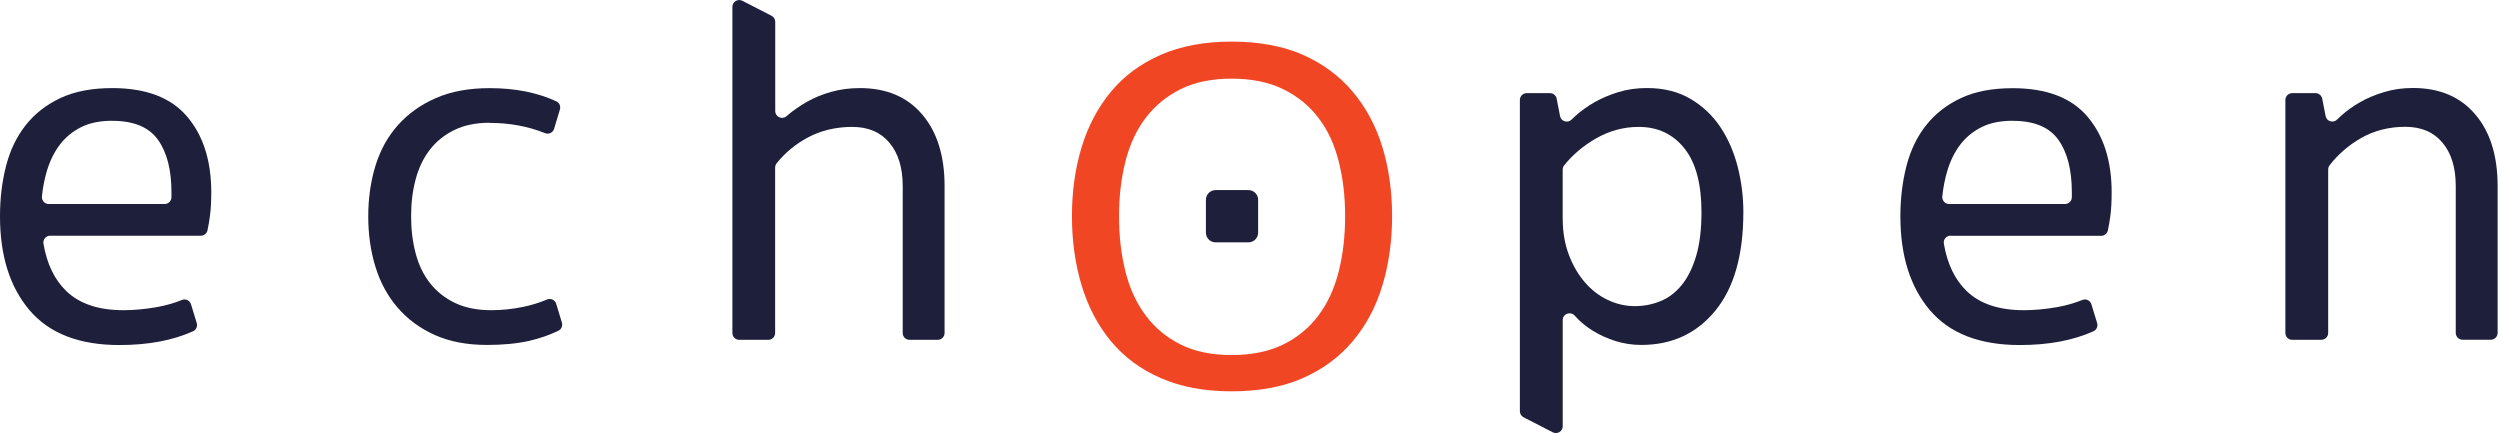 <svg xmlns="http://www.w3.org/2000/svg" width="866" height="150" viewBox="0 0 866 150" fill="none"><g clip-path="url(#clip0_1521_22593)"><path d="M17.395 81.634C15.914 81.634 14.808 82.973 15.058 84.419C16.253 91.436 18.893 96.9 22.961 100.828C27.564 105.256 34.147 107.452 42.764 107.452C46.404 107.452 50.24 107.095 54.254 106.398C57.376 105.845 60.302 105.006 63.067 103.899C64.334 103.381 65.761 104.095 66.172 105.416L68.152 111.898C68.491 113.023 67.974 114.255 66.903 114.737C59.82 117.933 51.31 119.522 41.355 119.522C27.457 119.522 17.091 115.505 10.258 107.488C3.407 99.435 -0 88.597 -0 74.902C-0 68.653 0.714 62.814 2.123 57.386C3.532 51.959 5.798 47.281 8.92 43.335C12.043 39.389 16.039 36.264 20.945 33.961C25.851 31.657 31.81 30.515 38.893 30.515C50.561 30.515 59.196 33.782 64.78 40.335C70.382 46.888 73.183 55.637 73.183 66.6C73.183 69.671 73.04 72.385 72.737 74.742C72.523 76.474 72.22 78.17 71.863 79.83C71.631 80.901 70.65 81.651 69.561 81.651H17.395V81.634ZM38.875 41.835C34.629 41.835 31.043 42.567 28.099 44.049C25.155 45.531 22.711 47.531 20.767 50.066C18.822 52.601 17.323 55.637 16.253 59.172C15.432 61.94 14.844 64.886 14.522 68.01C14.38 69.421 15.45 70.671 16.877 70.671H57.019C58.322 70.671 59.392 69.617 59.392 68.296V66.6C59.392 58.815 57.822 52.744 54.7 48.388C51.578 44.031 46.315 41.853 38.893 41.853L38.875 41.835Z" fill="#1E1F3B"></path><path d="M169.454 42.531C164.851 42.531 160.855 43.352 157.429 45.012C154.004 46.673 151.185 48.923 148.937 51.815C146.689 54.708 145.048 58.118 143.995 62.082C142.924 66.028 142.407 70.313 142.407 74.902C142.407 79.49 142.924 83.811 143.995 87.811C145.048 91.828 146.742 95.274 149.026 98.167C151.328 101.059 154.218 103.327 157.679 104.97C161.158 106.63 165.315 107.451 170.15 107.451C173.807 107.451 177.482 107.076 181.193 106.309C184.066 105.719 186.849 104.862 189.543 103.738C190.809 103.202 192.272 103.916 192.665 105.237L194.645 111.737C194.984 112.844 194.485 114.058 193.432 114.558C190.203 116.111 186.813 117.272 183.298 118.075C179.106 119.021 174.253 119.486 168.722 119.486C161.764 119.486 155.734 118.343 150.614 116.04C145.494 113.736 141.194 110.594 137.751 106.576C134.289 102.577 131.72 97.845 130.061 92.435C128.384 87.007 127.563 81.169 127.563 74.919C127.563 68.67 128.402 62.832 130.061 57.404C131.738 51.976 134.325 47.298 137.84 43.352C141.354 39.406 145.725 36.281 150.971 33.978C156.198 31.675 162.425 30.532 169.614 30.532C178.464 30.532 186.171 32.068 192.736 35.121C193.789 35.603 194.288 36.835 193.949 37.942L191.951 44.602C191.559 45.923 190.114 46.637 188.847 46.137C182.977 43.763 176.501 42.566 169.436 42.566L169.454 42.531Z" fill="#1E1F3B"></path><path d="M266.187 117.718H256.072C254.769 117.718 253.699 116.665 253.699 115.344V2.375C253.699 0.607 255.572 -0.536 257.142 0.268L267.258 5.464C268.043 5.874 268.542 6.678 268.542 7.571V38.46C268.542 40.495 270.915 41.584 272.45 40.245C272.61 40.102 272.789 39.96 272.967 39.799C274.84 38.21 277.035 36.692 279.497 35.282C281.977 33.871 284.76 32.711 287.882 31.836C291.004 30.943 294.34 30.514 297.873 30.514C307.061 30.514 314.251 33.55 319.425 39.62C324.616 45.691 327.203 53.976 327.203 64.475V115.344C327.203 116.647 326.151 117.718 324.83 117.718H315.071C313.769 117.718 312.699 116.665 312.699 115.344V64.475C312.699 58.1 311.164 53.101 308.096 49.441C305.027 45.78 300.727 43.959 295.197 43.959C289.666 43.959 284.439 45.173 279.907 47.584C275.625 49.869 272.004 52.851 269.024 56.565C268.685 56.993 268.507 57.529 268.507 58.065V115.344C268.507 116.647 267.454 117.718 266.134 117.718H266.187Z" fill="#1E1F3B"></path><path d="M539.224 34.192L540.401 40.209C540.758 42.084 543.042 42.763 544.398 41.424C544.826 40.995 545.272 40.567 545.753 40.138C547.645 38.424 549.821 36.871 552.283 35.442C554.763 34.032 557.528 32.853 560.597 31.907C563.666 30.961 566.966 30.496 570.499 30.496C576.261 30.496 581.275 31.728 585.521 34.21C589.749 36.692 593.228 39.959 595.94 44.03C598.652 48.101 600.65 52.708 601.952 57.832C603.255 62.957 603.897 68.17 603.897 73.491C603.897 88.347 600.668 99.72 594.174 107.63C587.697 115.54 579.152 119.486 568.536 119.486C565.468 119.486 562.524 119.039 559.705 118.164C556.886 117.272 554.246 116.111 551.837 114.629C549.429 113.147 547.324 111.415 545.557 109.416C545.557 109.398 545.522 109.38 545.504 109.362C544.041 107.701 541.329 108.666 541.329 110.88V147.643C541.329 149.411 539.456 150.553 537.886 149.75L527.77 144.554C526.985 144.144 526.485 143.34 526.485 142.447V34.639C526.485 33.335 527.538 32.264 528.858 32.264H536.922C538.046 32.264 539.027 33.068 539.242 34.175L539.224 34.192ZM541.329 75.794C541.329 80.401 542.043 84.543 543.452 88.257C544.861 91.971 546.717 95.149 549.018 97.81C551.32 100.47 553.96 102.506 556.975 103.916C559.973 105.327 563.059 106.041 566.253 106.041C569.446 106.041 572.265 105.487 575.084 104.363C577.903 103.238 580.383 101.381 582.506 98.792C584.629 96.203 586.306 92.828 587.537 88.704C588.768 84.579 589.392 79.508 589.392 73.491C589.392 63.707 587.43 56.333 583.469 51.387C579.526 46.441 574.245 43.959 567.644 43.959C562.453 43.959 557.546 45.28 552.89 47.941C548.501 50.44 544.808 53.565 541.829 57.279C541.49 57.707 541.311 58.243 541.311 58.779V75.794H541.329Z" fill="#1E1F3B"></path><path d="M675.688 81.633C674.207 81.633 673.101 82.972 673.351 84.418C674.546 91.435 677.186 96.899 681.254 100.827C685.857 105.255 692.44 107.451 701.058 107.451C704.697 107.451 708.533 107.094 712.547 106.398C715.669 105.844 718.595 105.005 721.36 103.898C722.627 103.38 724.054 104.094 724.465 105.416L726.445 111.897C726.784 113.022 726.267 114.254 725.196 114.736C718.113 117.932 709.603 119.521 699.648 119.521C685.75 119.521 675.385 115.504 668.551 107.487C661.718 99.47 658.293 88.614 658.293 74.937C658.293 68.688 659.007 62.849 660.416 57.421C661.825 51.993 664.091 47.315 667.213 43.37C670.336 39.423 674.332 36.299 679.238 33.996C684.127 31.692 690.103 30.55 697.186 30.55C708.854 30.55 717.489 33.817 723.073 40.37C728.657 46.923 731.476 55.672 731.476 66.635C731.476 69.706 731.334 72.42 731.03 74.776C730.816 76.508 730.513 78.205 730.156 79.865C729.924 80.936 728.943 81.686 727.855 81.686H675.723L675.688 81.633ZM697.168 41.834C692.922 41.834 689.336 42.566 686.392 44.048C683.449 45.53 681.004 47.53 679.06 50.065C677.115 52.6 675.616 55.636 674.546 59.171C673.725 61.939 673.137 64.885 672.815 68.009C672.673 69.42 673.743 70.67 675.17 70.67H715.312C716.615 70.67 717.685 69.616 717.685 68.295V66.599C717.685 58.814 716.115 52.743 712.993 48.387C709.871 44.03 704.608 41.852 697.186 41.852L697.168 41.834Z" fill="#1E1F3B"></path><path d="M804.143 117.718H794.028C792.725 117.718 791.655 116.665 791.655 115.343V34.639C791.655 33.335 792.707 32.264 794.028 32.264H802.092C803.216 32.264 804.197 33.068 804.411 34.175L805.589 40.192C805.945 42.066 808.229 42.745 809.585 41.406C810.013 40.977 810.459 40.549 810.941 40.12C812.832 38.406 815.009 36.853 817.471 35.424C819.95 34.014 822.734 32.835 825.874 31.889C828.996 30.943 832.332 30.479 835.847 30.479C845.035 30.479 852.225 33.514 857.398 39.585C862.59 45.655 865.177 53.94 865.177 64.439V115.308C865.177 116.611 864.124 117.682 862.804 117.682H853.045C851.743 117.682 850.672 116.629 850.672 115.308V64.439C850.672 58.065 849.138 53.065 846.069 49.405C843.001 45.745 838.701 43.923 833.17 43.923C827.64 43.923 822.412 45.227 817.881 47.816C813.581 50.28 809.942 53.422 806.98 57.243C806.659 57.672 806.481 58.19 806.481 58.725V115.326C806.481 116.629 805.428 117.7 804.108 117.7L804.143 117.718Z" fill="#1E1F3B"></path><path d="M432.465 65.849H421.083C419.23 65.849 417.729 67.352 417.729 69.206V80.598C417.729 82.451 419.23 83.954 421.083 83.954H432.465C434.318 83.954 435.819 82.451 435.819 80.598V69.206C435.819 67.352 434.318 65.849 432.465 65.849Z" fill="#1E1F3B"></path><path d="M371.322 74.866C371.322 66.331 372.428 58.386 374.658 51.047C376.888 43.709 380.26 37.299 384.792 31.818C389.323 26.336 395.086 22.069 402.079 18.998C409.073 15.944 417.262 14.409 426.646 14.409C436.031 14.409 444.434 15.944 451.338 18.998C458.26 22.069 464.023 26.336 468.626 31.818C473.229 37.299 476.654 43.709 478.884 51.047C481.115 58.386 482.221 66.314 482.221 74.866C482.221 83.419 481.115 91.382 478.884 98.81C476.654 106.219 473.247 112.665 468.626 118.147C464.023 123.628 458.26 127.895 451.338 130.966C444.416 134.02 436.191 135.555 426.646 135.555C417.101 135.555 409.073 134.02 402.079 130.966C395.086 127.913 389.323 123.628 384.792 118.147C380.26 112.665 376.888 106.219 374.658 98.81C372.428 91.4 371.322 83.419 371.322 74.866ZM387.628 74.866C387.628 81.794 388.378 88.204 389.858 94.096C391.339 99.988 393.694 105.059 396.906 109.326C400.117 113.594 404.149 116.95 409.002 119.361C413.854 121.771 419.742 122.985 426.664 122.985C433.586 122.985 439.51 121.771 444.452 119.361C449.393 116.95 453.461 113.594 456.673 109.326C459.884 105.059 462.221 99.988 463.72 94.096C465.201 88.222 465.95 81.812 465.95 74.866C465.95 67.92 465.218 61.778 463.72 55.886C462.239 50.012 459.902 44.959 456.673 40.781C453.461 36.585 449.393 33.282 444.452 30.871C439.51 28.461 433.586 27.247 426.664 27.247C419.742 27.247 413.854 28.461 409.002 30.871C404.149 33.282 400.117 36.585 396.906 40.781C393.694 44.977 391.357 50.012 389.858 55.886C388.378 61.778 387.628 68.099 387.628 74.866Z" fill="#F14624"></path></g><defs><clipPath id="clip0_1521_22593"><rect width="865.194" height="150" fill="white"></rect></clipPath></defs></svg>